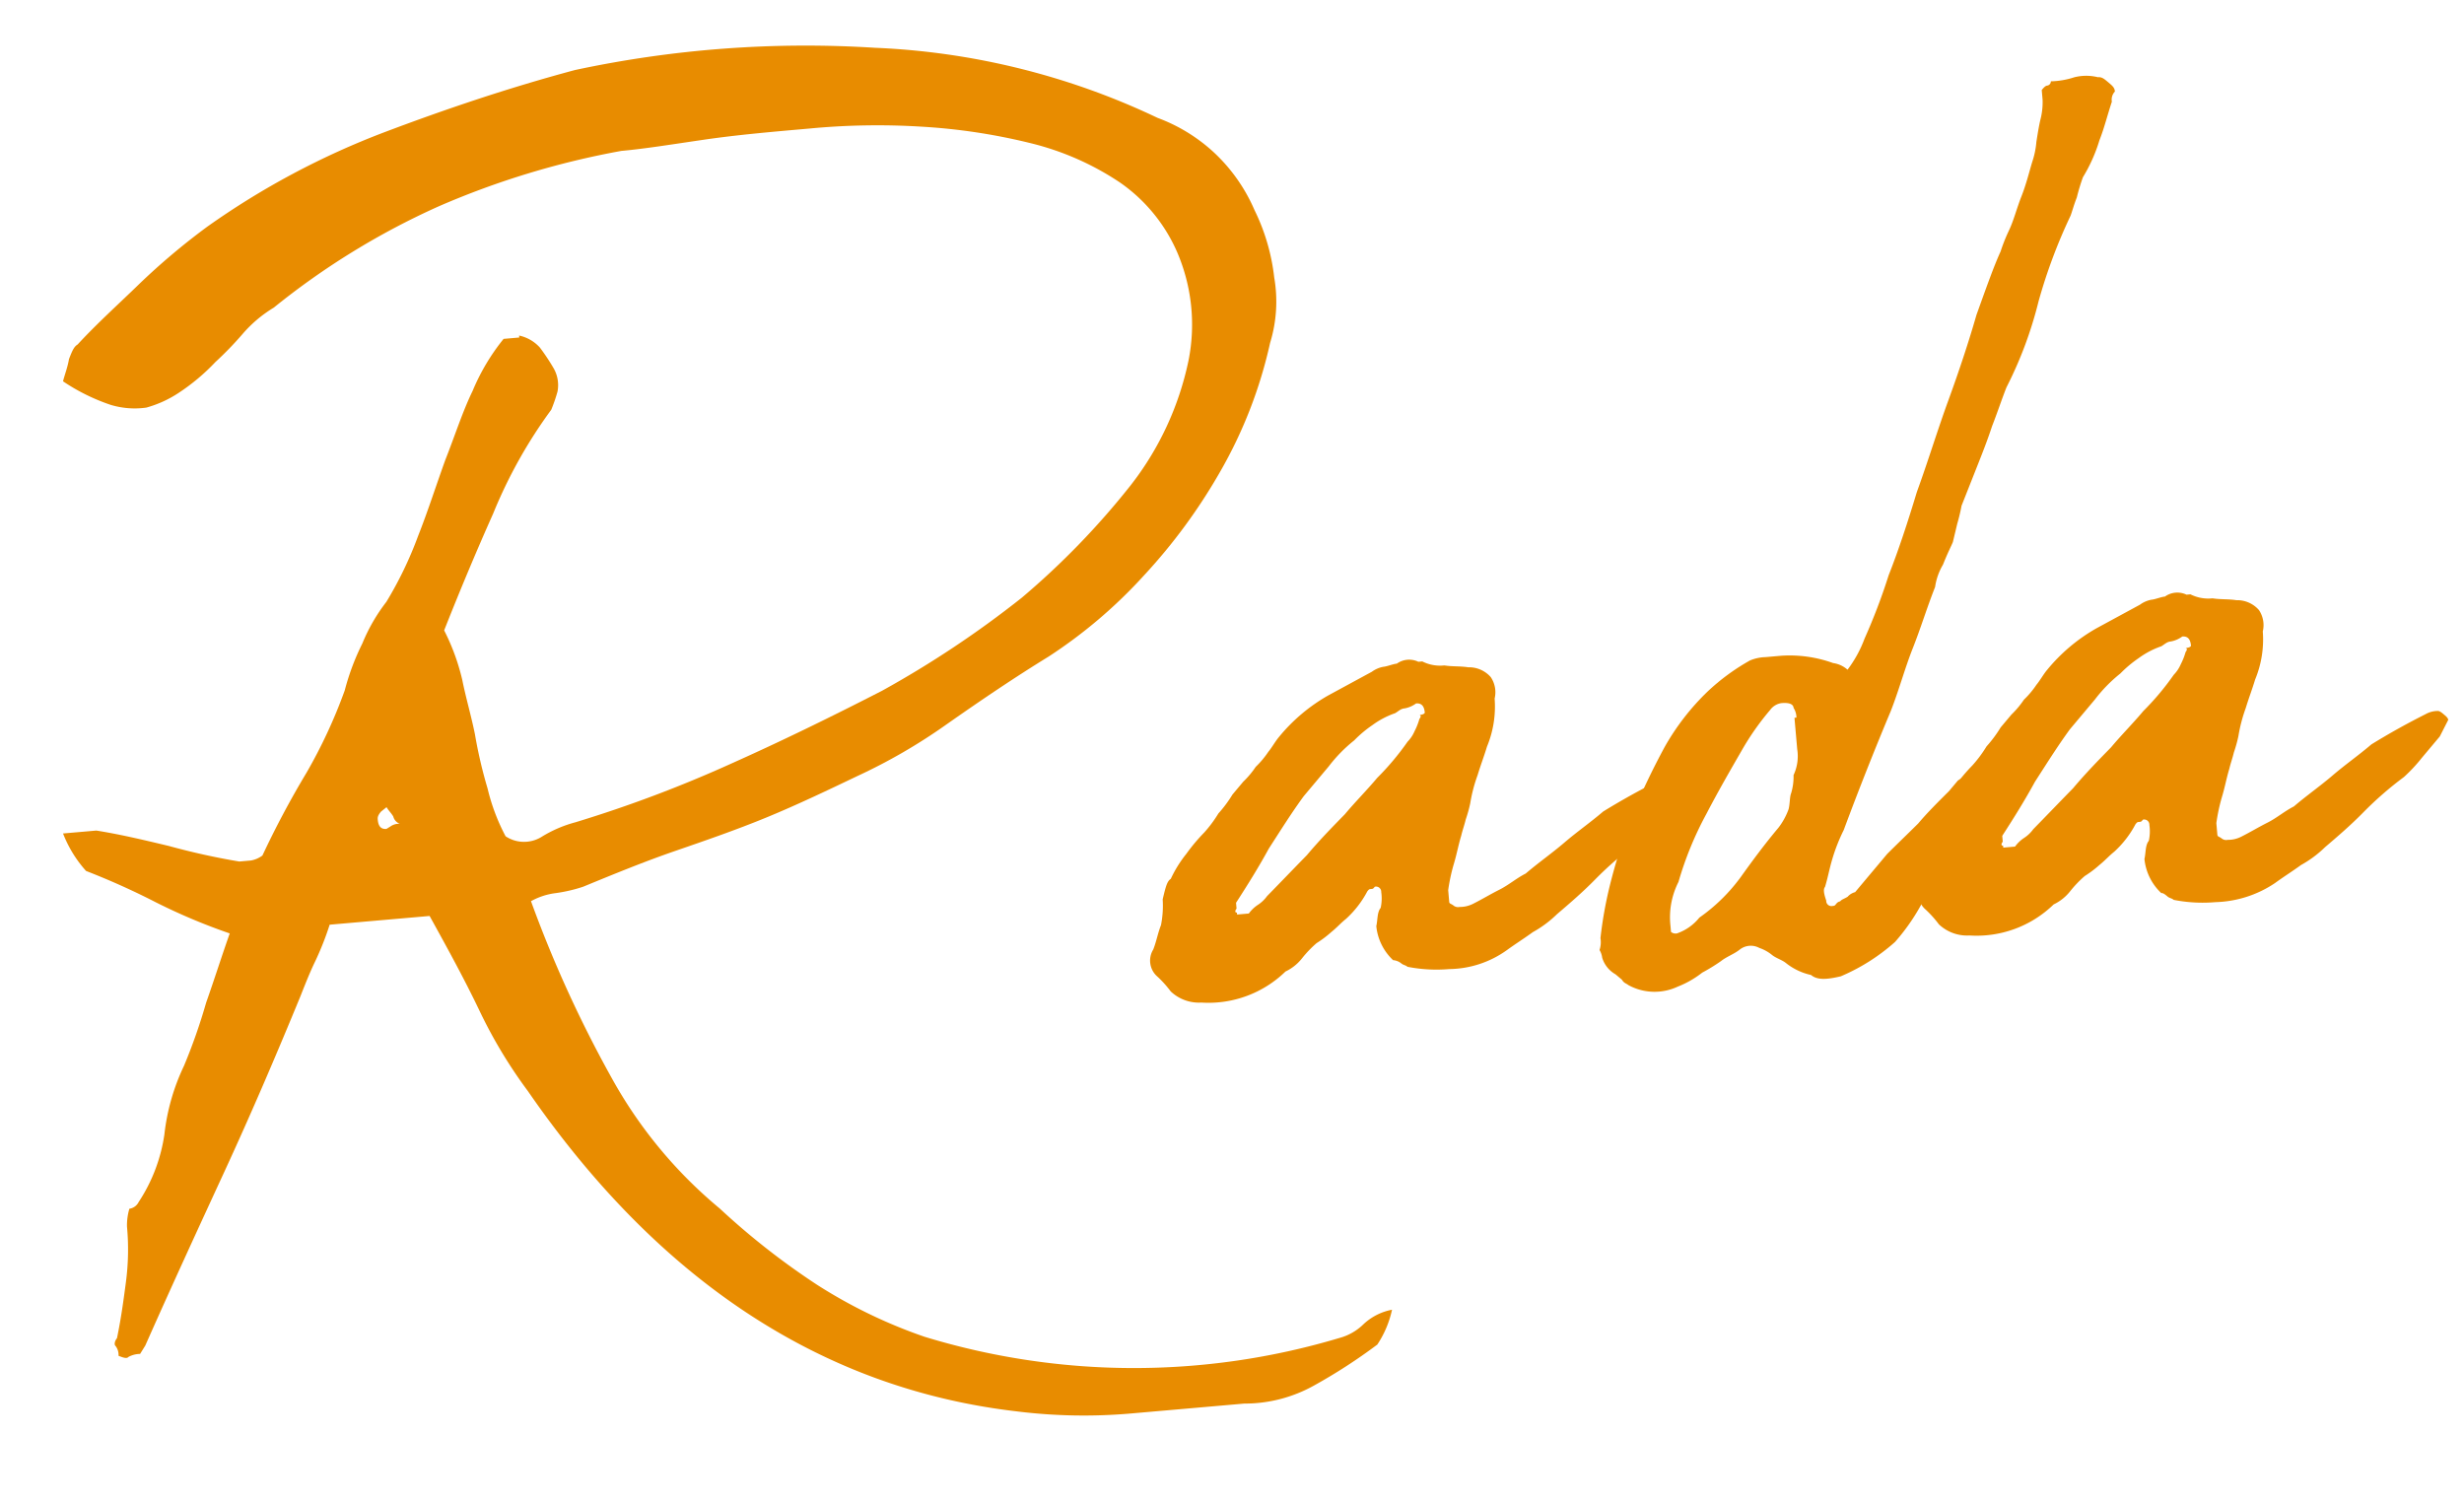 <svg xmlns="http://www.w3.org/2000/svg" viewBox="0 0 125.238 76.365">
  <defs>
    <style>
      .cls-1 {
        fill: #e88c00;
      }
    </style>
  </defs>
  <g id="Group_126" data-name="Group 126" transform="matrix(0.996, -0.087, 0.087, 0.996, 0.011, 5.811)">
    <path id="Path_283" data-name="Path 283" class="cls-1" d="M25.3,13.5a1.978,1.978,0,0,1,1,.7,10.908,10.908,0,0,1,.6,1.1,1.733,1.733,0,0,1,.1,1.2,7.93,7.93,0,0,1-.4.9,24.493,24.493,0,0,0-3.4,5q-1.5,2.7-3,5.7a11.068,11.068,0,0,1,.7,2.6c.1.9.3,1.9.4,2.8a23.58,23.58,0,0,0,.4,2.8,10.272,10.272,0,0,0,.7,2.5,1.7,1.7,0,0,0,1.8.2,6.356,6.356,0,0,1,1.8-.6,65.413,65.413,0,0,0,8.2-2.3c2.6-.9,5.2-1.9,7.9-3A51.571,51.571,0,0,0,49.6,29a39.749,39.749,0,0,0,6-5.2,15.407,15.407,0,0,0,3.5-6.1,9.321,9.321,0,0,0-.1-5.5,8.378,8.378,0,0,0-2.6-3.8A14.27,14.27,0,0,0,52,6a30.436,30.436,0,0,0-5.4-1.3,36.423,36.423,0,0,0-5.7-.4c-1.9,0-3.7,0-5.4.1s-3.1.2-4.2.2a42.2,42.2,0,0,0-9.5,2A38.112,38.112,0,0,0,13,11a6.57,6.57,0,0,0-1.7,1.2,17.383,17.383,0,0,1-1.5,1.3,10.515,10.515,0,0,1-2,1.4,5.775,5.775,0,0,1-1.7.6,4.227,4.227,0,0,1-1.8-.3A10.1,10.1,0,0,1,2,13.8c.1-.3.3-.7.4-1.1.2-.4.3-.6.5-.7C4,11,5.2,10.1,6.3,9.2A34.662,34.662,0,0,1,10,6.6a40.257,40.257,0,0,1,9.4-4C22.6,1.7,25.9.9,29.3.3A56.012,56.012,0,0,1,44.6.5a36.973,36.973,0,0,1,14,4.8,8.624,8.624,0,0,1,2.7,2,8.718,8.718,0,0,1,1.8,3.1,10.388,10.388,0,0,1,.7,3.5,7.175,7.175,0,0,1-.5,3.3,23.139,23.139,0,0,1-3.1,6.3,28.51,28.51,0,0,1-4.3,4.9,24.905,24.905,0,0,1-5.2,3.7c-1.8.9-3.6,1.9-5.5,3a28.637,28.637,0,0,1-4.7,2.2c-1.6.6-3.2,1.2-4.8,1.7s-3.2.9-4.8,1.3-3.2.9-4.8,1.4a7.845,7.845,0,0,1-1.4.2,3.452,3.452,0,0,0-1.3.3,61.9,61.9,0,0,0,3.3,9.3,23.139,23.139,0,0,0,4.9,7.1,37.218,37.218,0,0,0,4.6,4.3A25.5,25.5,0,0,0,41.4,66a36.436,36.436,0,0,0,21,1.9,2.774,2.774,0,0,0,1.3-.6,2.916,2.916,0,0,1,1.5-.6,5.162,5.162,0,0,1-.9,1.7,27.934,27.934,0,0,1-3.4,1.8,7.222,7.222,0,0,1-3.6.6H51.5a27.6,27.6,0,0,1-5.7-.6C36,68.2,28.2,62,22.4,51.8a24.554,24.554,0,0,1-2.1-4.3c-.6-1.6-1.3-3.2-2.1-5H13.1a15.043,15.043,0,0,1-.9,1.8c-.3.5-.6,1.1-.9,1.7-1.5,2.9-3,5.7-4.6,8.5S3.5,60.1,1.9,63l-.3.4a1.268,1.268,0,0,0-.6.1c-.1.1-.3,0-.5-.1a.749.749,0,0,0-.1-.5c-.1-.1,0-.3.1-.4.3-1,.5-1.9.7-2.8a12.65,12.65,0,0,0,.3-2.8,2.92,2.92,0,0,1,.2-.9.623.623,0,0,0,.5-.3,8.447,8.447,0,0,0,1.6-3.3A10.866,10.866,0,0,1,5.1,49a29.173,29.173,0,0,0,1.4-3.1c.5-1.1,1-2.3,1.5-3.4a30.4,30.4,0,0,1-3.6-1.9A37.184,37.184,0,0,0,1,38.7a6.194,6.194,0,0,1-1-2H1.7c1.2.3,2.4.7,3.6,1.1a35.8,35.8,0,0,0,3.5,1.1h.6a1.421,1.421,0,0,0,.6-.2,46.361,46.361,0,0,1,2.6-4,26.035,26.035,0,0,0,2.3-4A12.289,12.289,0,0,1,16,28.4a9.022,9.022,0,0,1,1.4-2,19.316,19.316,0,0,0,1.9-3.2c.6-1.2,1.1-2.4,1.7-3.7.6-1.2,1.1-2.4,1.7-3.4a10.778,10.778,0,0,1,1.8-2.5h.8ZM17.1,37.7a.536.536,0,0,1-.3-.4c-.1-.2-.2-.3-.3-.5l-.3.2c-.2.2-.2.3-.2.4,0,.3.1.5.4.5l.2-.1A.749.749,0,0,1,17.1,37.7Z"/>
    <path id="Path_284" data-name="Path 284" class="cls-1" d="M69.6,49.7a7.612,7.612,0,0,1-2.1-.3c-.1-.1-.2-.1-.3-.2a.758.758,0,0,0-.4-.2,2.743,2.743,0,0,1-.7-1.8c.1-.3.1-.7.3-.9a2.2,2.2,0,0,0,.1-.8.265.265,0,0,0-.3-.3c-.1.1-.1.1-.2.1s-.1,0-.2.1a5.122,5.122,0,0,1-1.2,1.3c-.3.2-.5.4-.8.6a5.582,5.582,0,0,1-.8.5,5.716,5.716,0,0,0-.8.7,2.361,2.361,0,0,1-.9.6,5.616,5.616,0,0,1-4.4,1.2,2.084,2.084,0,0,1-1.5-.7,5.547,5.547,0,0,0-.6-.8,1.075,1.075,0,0,1-.1-1.4c.2-.4.3-.8.5-1.2a5.067,5.067,0,0,0,.2-1.3c.2-.6.3-.9.5-1a6.233,6.233,0,0,1,.9-1.2,9.428,9.428,0,0,1,1-1,6.47,6.47,0,0,0,.8-.9,6.47,6.47,0,0,0,.8-.9l.6-.6a4.62,4.62,0,0,0,.7-.7,4.62,4.62,0,0,0,.7-.7c.2-.2.4-.5.6-.7a8.925,8.925,0,0,1,2.7-1.9l2.3-1a1.421,1.421,0,0,1,.6-.2c.2,0,.5-.1.7-.1a1.079,1.079,0,0,1,1.1,0h.2a2.016,2.016,0,0,0,1.1.3c.4.1.8.1,1.2.2a1.464,1.464,0,0,1,1.1.6,1.376,1.376,0,0,1,.1,1.1,5.325,5.325,0,0,1-.6,2.4c-.2.5-.4.9-.6,1.4a7.838,7.838,0,0,0-.5,1.4,6.889,6.889,0,0,1-.3.8c-.1.3-.2.5-.3.8-.2.5-.3.9-.5,1.4a9.288,9.288,0,0,0-.4,1.3v.6c0,.1.1.1.2.2a.367.367,0,0,0,.3.1,1.483,1.483,0,0,0,.7-.1c.5-.2.9-.4,1.4-.6s.9-.5,1.4-.7c.7-.5,1.4-.9,2.1-1.4s1.4-.9,2.1-1.4c1-.5,1.9-.9,2.9-1.3a1.268,1.268,0,0,1,.6-.1c.1,0,.2.1.3.2s.2.2.2.3l-.5.8-1,1a8.12,8.12,0,0,1-1,.9,17.683,17.683,0,0,0-2.2,1.6c-.7.6-1.4,1.1-2.1,1.6a5.67,5.67,0,0,1-1.3.8c-.5.3-.9.5-1.4.8A5.129,5.129,0,0,1,69.6,49.7Zm-.1-13.1c0-.3-.1-.5-.4-.5a1.421,1.421,0,0,1-.6.2c-.2,0-.3.1-.5.2a4.328,4.328,0,0,0-1.2.5,6.071,6.071,0,0,0-1,.7,7.471,7.471,0,0,0-1.4,1.2L63,40.3c-.7.8-1.3,1.6-2,2.5-.6.9-1.2,1.7-1.9,2.6v.3c-.1.1-.1.2,0,.2V46h.6a1.756,1.756,0,0,1,.5-.4,1.756,1.756,0,0,0,.5-.4c.7-.6,1.5-1.3,2.2-1.9.7-.7,1.4-1.3,2.1-1.9.6-.6,1.2-1.1,1.8-1.7A13.65,13.65,0,0,0,68.5,38a1.756,1.756,0,0,0,.4-.5,3.33,3.33,0,0,0,.3-.6c.1-.1.1-.2,0-.2C69.5,36.7,69.5,36.6,69.5,36.6Z"/>
    <path id="Path_285" data-name="Path 285" class="cls-1" d="M77.3,49.4a1.268,1.268,0,0,0,.1-.6,20.823,20.823,0,0,1,.7-2.6,30.679,30.679,0,0,1,1.4-3.4,37.912,37.912,0,0,1,2-3.4,12.3,12.3,0,0,1,2.4-2.6,10.887,10.887,0,0,1,2.3-1.4,2.2,2.2,0,0,1,.8-.1h.8a6.513,6.513,0,0,1,2.6.6,1.4,1.4,0,0,1,.7.4,6.126,6.126,0,0,0,1-1.5,30.175,30.175,0,0,0,1.5-3.1c.6-1.2,1.2-2.6,1.8-4.1.7-1.5,1.3-3,2-4.5s1.3-2.9,1.8-4.2c.6-1.3,1.1-2.4,1.5-3.1a8.789,8.789,0,0,1,.5-1c.3-.5.5-1.1.8-1.7s.5-1.2.7-1.7a4.284,4.284,0,0,0,.3-1c.1-.4.2-.8.3-1.1a3.553,3.553,0,0,0,.2-1V7.8c.1-.1.2-.2.3-.2a.215.215,0,0,0,.2-.2,4.121,4.121,0,0,0,1.2-.1,2.462,2.462,0,0,1,1.2.1c.2,0,.3.1.5.3s.3.3.3.5a.588.588,0,0,0-.2.5c-.3.7-.5,1.3-.8,1.9a8.107,8.107,0,0,1-1,1.8,10.375,10.375,0,0,0-.4,1c-.2.4-.3.7-.4.9a27.1,27.1,0,0,0-2,4.2,20.28,20.28,0,0,1-2,4.2c-.3.6-.6,1.3-.9,1.9-.3.7-.6,1.3-.9,1.9l-1,2a9.437,9.437,0,0,1-.3.9l-.3.9c-.1.2-.3.5-.6,1.1a3.1,3.1,0,0,0-.5,1.1c-.5,1-.9,2-1.4,3s-.9,2.1-1.4,3.1c-1,1.9-2,3.9-2.9,5.8a9.143,9.143,0,0,0-.7,1.4c-.2.5-.3.9-.5,1.4-.1.1-.1.3,0,.7a.265.265,0,0,0,.3.3c.1,0,.1,0,.2-.1a.31.31,0,0,1,.2-.1c.1-.1.2-.1.4-.2a.758.758,0,0,1,.4-.2l.9-.9.9-.9c.6-.5,1.1-.9,1.7-1.4.5-.5,1.1-1,1.7-1.5l.5-.5a4.875,4.875,0,0,1,.7-.3c.3-.3.5-.3.7,0a.367.367,0,0,1,.1.3.9.9,0,0,0-.1.5c0,.2,0,.3-.1.4a5.5,5.5,0,0,0-.7.9,6.071,6.071,0,0,1-.7,1,.864.864,0,0,1-.3.6,9.382,9.382,0,0,0-.9,1.2L94,48.2a10.451,10.451,0,0,1-1.7,2.1,10.05,10.05,0,0,1-2.9,1.5c-.7.1-1.2.1-1.5-.2a3.121,3.121,0,0,1-1.2-.7c-.2-.2-.5-.3-.7-.5a2.092,2.092,0,0,0-.6-.4.908.908,0,0,0-1,0c-.3.2-.7.3-1,.5a9.292,9.292,0,0,1-1,.5,4.878,4.878,0,0,1-1.3.6,2.772,2.772,0,0,1-2.5-.3c-.1-.1-.2-.1-.3-.3l-.3-.3a1.456,1.456,0,0,1-.6-.9A1,1,0,0,0,77.3,49.4Zm11-10.9a.9.9,0,0,0-.1-.5q0-.3-.6-.3a.864.864,0,0,0-.6.3,13.407,13.407,0,0,0-1.6,1.9c-.7,1-1.4,2-2.1,3.1a17.26,17.26,0,0,0-1.7,3.3,3.964,3.964,0,0,0-.6,2.2h0v.3a.367.367,0,0,0,.3.1,2.515,2.515,0,0,0,1.2-.7,8.969,8.969,0,0,0,2.3-1.9c.6-.7,1.3-1.5,2.1-2.3a3.49,3.49,0,0,0,.6-.9c.1-.3.1-.6.2-.8a2.92,2.92,0,0,0,.2-.9,2.269,2.269,0,0,0,.3-1.3V38.5Z"/>
    <path id="Path_286" data-name="Path 286" class="cls-1" d="M108.7,49.7a7.612,7.612,0,0,1-2.1-.3c-.1-.1-.2-.1-.3-.2s-.2-.2-.3-.2a2.743,2.743,0,0,1-.7-1.8c.1-.3.1-.7.3-.9a2.2,2.2,0,0,0,.1-.8.265.265,0,0,0-.3-.3c-.1.1-.1.1-.2.1s-.1,0-.2.1a5.122,5.122,0,0,1-1.2,1.3c-.3.2-.5.4-.8.6a5.582,5.582,0,0,1-.8.5,5.716,5.716,0,0,0-.8.7,2.361,2.361,0,0,1-.9.6,5.616,5.616,0,0,1-4.4,1.2,2.084,2.084,0,0,1-1.5-.7,5.547,5.547,0,0,0-.6-.8,1.075,1.075,0,0,1-.1-1.4c.2-.4.3-.8.5-1.2a5.067,5.067,0,0,0,.2-1.3c.2-.6.3-.9.5-1a6.233,6.233,0,0,1,.9-1.2,9.428,9.428,0,0,1,1-1,6.47,6.47,0,0,0,.8-.9,6.47,6.47,0,0,0,.8-.9l.6-.6a4.62,4.62,0,0,0,.7-.7,4.62,4.62,0,0,0,.7-.7c.2-.2.4-.5.6-.7a8.925,8.925,0,0,1,2.7-1.9l2.3-1a1.421,1.421,0,0,1,.6-.2c.2,0,.5-.1.7-.1a1.079,1.079,0,0,1,1.1,0h.2a2.016,2.016,0,0,0,1.1.3c.4.1.8.1,1.2.2a1.464,1.464,0,0,1,1.1.6,1.376,1.376,0,0,1,.1,1.1,5.325,5.325,0,0,1-.6,2.4c-.2.5-.4.9-.6,1.4a7.838,7.838,0,0,0-.5,1.4,6.889,6.889,0,0,1-.3.8c-.1.3-.2.5-.3.8-.2.5-.3.9-.5,1.4a9.288,9.288,0,0,0-.4,1.3v.6c0,.1.1.1.2.2a.367.367,0,0,0,.3.1,1.483,1.483,0,0,0,.7-.1c.5-.2.9-.4,1.4-.6s.9-.5,1.4-.7c.7-.5,1.4-.9,2.1-1.4s1.4-.9,2.1-1.4c1-.5,1.9-.9,2.9-1.3a1.268,1.268,0,0,1,.6-.1c.1,0,.2.1.3.2s.2.2.2.3l-.5.8-1,1a8.12,8.12,0,0,1-1,.9,17.683,17.683,0,0,0-2.2,1.6c-.7.6-1.4,1.1-2.1,1.6a5.67,5.67,0,0,1-1.3.8c-.5.3-.9.5-1.4.8A5.7,5.7,0,0,1,108.7,49.7Zm-.1-13.1c0-.3-.1-.5-.4-.5a1.421,1.421,0,0,1-.6.2c-.2,0-.3.1-.5.2a4.328,4.328,0,0,0-1.2.5,6.071,6.071,0,0,0-1,.7,7.471,7.471,0,0,0-1.4,1.2l-1.4,1.4c-.7.8-1.3,1.6-2,2.5-.6.9-1.2,1.7-1.9,2.6v.3c-.1.1-.1.2,0,.2V46h.6a1.756,1.756,0,0,1,.5-.4,1.756,1.756,0,0,0,.5-.4c.7-.6,1.5-1.3,2.2-1.9.7-.7,1.4-1.3,2.1-1.9.6-.6,1.2-1.1,1.8-1.7a13.65,13.65,0,0,0,1.7-1.7,1.756,1.756,0,0,0,.4-.5,3.33,3.33,0,0,0,.3-.6c.1-.1.1-.2,0-.2C108.6,36.7,108.6,36.6,108.6,36.6Z"/>
  </g>
</svg>
